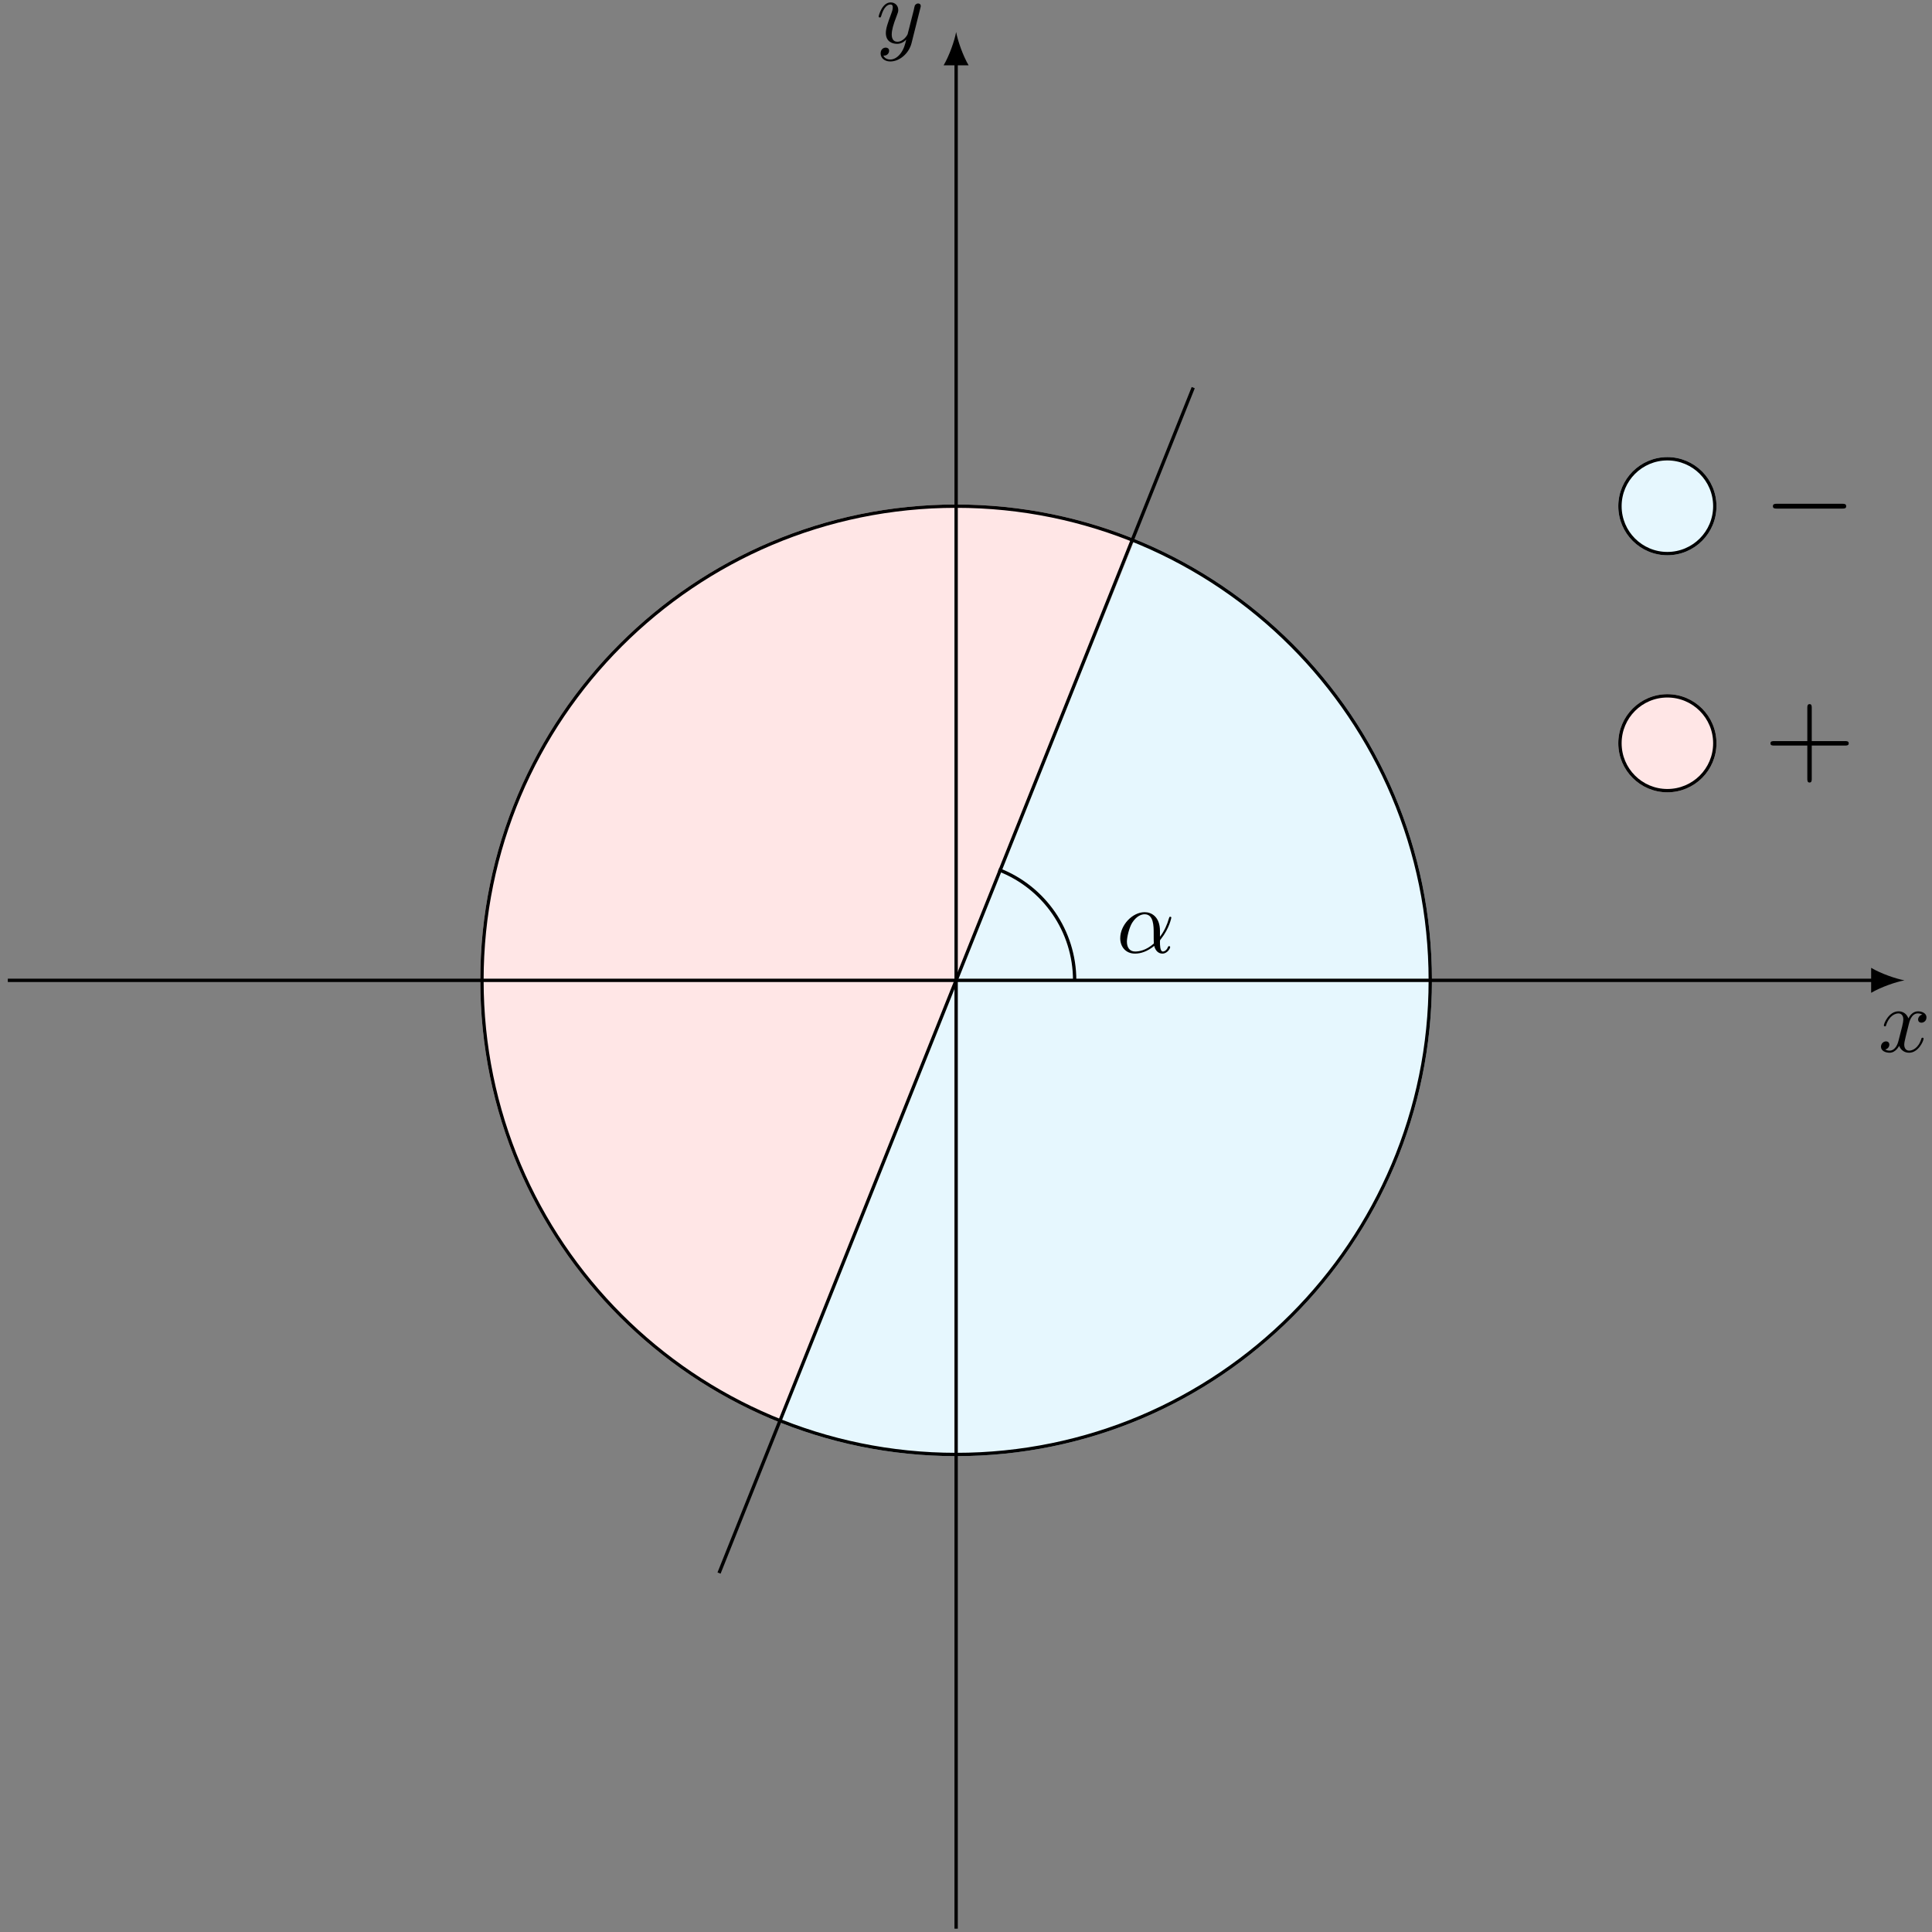 <?xml version="1.0" encoding="UTF-8"?>
<svg xmlns="http://www.w3.org/2000/svg" xmlns:xlink="http://www.w3.org/1999/xlink" width="231pt" height="231pt" viewBox="0 0 231 231" version="1.1">
<rect x="0" y="0" width="231" height="231" fill="#808080" stroke="none"/>
<defs>
<g>
<symbol overflow="visible" id="glyph0-0">
<path style="stroke:none;" d=""/>
</symbol>
<symbol overflow="visible" id="glyph0-1">
<path style="stroke:none;" d="M 3.641 -3.297 C 3.703 -3.578 3.953 -4.578 4.719 -4.578 C 4.781 -4.578 5.031 -4.578 5.266 -4.438 C 4.969 -4.391 4.75 -4.109 4.75 -3.844 C 4.75 -3.672 4.859 -3.469 5.156 -3.469 C 5.406 -3.469 5.75 -3.672 5.75 -4.094 C 5.75 -4.672 5.109 -4.828 4.734 -4.828 C 4.094 -4.828 3.719 -4.25 3.594 -3.984 C 3.312 -4.719 2.719 -4.828 2.406 -4.828 C 1.281 -4.828 0.656 -3.406 0.656 -3.141 C 0.656 -3.031 0.766 -3.031 0.781 -3.031 C 0.875 -3.031 0.906 -3.047 0.922 -3.156 C 1.297 -4.312 2.016 -4.578 2.391 -4.578 C 2.594 -4.578 2.984 -4.484 2.984 -3.844 C 2.984 -3.516 2.797 -2.781 2.391 -1.25 C 2.219 -0.578 1.828 -0.125 1.359 -0.125 C 1.281 -0.125 1.031 -0.125 0.812 -0.266 C 1.078 -0.312 1.312 -0.547 1.312 -0.844 C 1.312 -1.141 1.078 -1.234 0.922 -1.234 C 0.594 -1.234 0.312 -0.953 0.312 -0.594 C 0.312 -0.094 0.859 0.125 1.344 0.125 C 2.062 0.125 2.453 -0.641 2.484 -0.703 C 2.625 -0.312 3.016 0.125 3.672 0.125 C 4.781 0.125 5.406 -1.281 5.406 -1.562 C 5.406 -1.672 5.312 -1.672 5.281 -1.672 C 5.188 -1.672 5.156 -1.625 5.141 -1.547 C 4.781 -0.375 4.031 -0.125 3.688 -0.125 C 3.266 -0.125 3.094 -0.469 3.094 -0.844 C 3.094 -1.078 3.156 -1.312 3.266 -1.797 Z M 3.641 -3.297 "/>
</symbol>
<symbol overflow="visible" id="glyph0-2">
<path style="stroke:none;" d="M 5.297 -4.156 C 5.344 -4.312 5.344 -4.328 5.344 -4.406 C 5.344 -4.609 5.188 -4.703 5.031 -4.703 C 4.922 -4.703 4.75 -4.641 4.641 -4.469 C 4.625 -4.422 4.531 -4.078 4.5 -3.875 C 4.422 -3.594 4.344 -3.297 4.281 -3.016 L 3.781 -1.047 C 3.734 -0.891 3.266 -0.125 2.547 -0.125 C 2 -0.125 1.875 -0.594 1.875 -1 C 1.875 -1.5 2.062 -2.188 2.438 -3.141 C 2.609 -3.594 2.656 -3.703 2.656 -3.922 C 2.656 -4.422 2.297 -4.828 1.75 -4.828 C 0.719 -4.828 0.312 -3.234 0.312 -3.141 C 0.312 -3.031 0.422 -3.031 0.453 -3.031 C 0.562 -3.031 0.562 -3.047 0.625 -3.234 C 0.922 -4.25 1.359 -4.578 1.719 -4.578 C 1.812 -4.578 2 -4.578 2 -4.234 C 2 -3.953 1.891 -3.672 1.812 -3.469 C 1.375 -2.312 1.172 -1.688 1.172 -1.172 C 1.172 -0.203 1.859 0.125 2.516 0.125 C 2.938 0.125 3.297 -0.062 3.609 -0.375 C 3.469 0.203 3.344 0.734 2.906 1.312 C 2.625 1.672 2.203 2 1.703 2 C 1.547 2 1.062 1.969 0.875 1.531 C 1.047 1.531 1.188 1.531 1.344 1.406 C 1.453 1.312 1.562 1.172 1.562 0.953 C 1.562 0.625 1.266 0.578 1.156 0.578 C 0.906 0.578 0.547 0.75 0.547 1.281 C 0.547 1.828 1.031 2.234 1.703 2.234 C 2.828 2.234 3.953 1.25 4.25 0.016 Z M 5.297 -4.156 "/>
</symbol>
<symbol overflow="visible" id="glyph0-3">
<path style="stroke:none;" d="M 5.203 -2.578 C 5.203 -4.281 4.188 -4.828 3.375 -4.828 C 1.891 -4.828 0.453 -3.266 0.453 -1.719 C 0.453 -0.703 1.094 0.125 2.219 0.125 C 2.906 0.125 3.688 -0.125 4.516 -0.797 C 4.656 -0.219 5.016 0.125 5.5 0.125 C 6.078 0.125 6.422 -0.484 6.422 -0.656 C 6.422 -0.734 6.359 -0.766 6.297 -0.766 C 6.219 -0.766 6.188 -0.734 6.156 -0.656 C 5.953 -0.125 5.562 -0.125 5.547 -0.125 C 5.203 -0.125 5.203 -0.969 5.203 -1.234 C 5.203 -1.469 5.203 -1.484 5.312 -1.609 C 6.344 -2.906 6.562 -4.172 6.562 -4.172 C 6.562 -4.203 6.547 -4.281 6.438 -4.281 C 6.328 -4.281 6.328 -4.25 6.266 -4.062 C 6.078 -3.375 5.719 -2.547 5.203 -1.891 Z M 4.469 -1.078 C 3.516 -0.234 2.672 -0.125 2.234 -0.125 C 1.578 -0.125 1.25 -0.609 1.25 -1.312 C 1.25 -1.844 1.531 -3.016 1.891 -3.578 C 2.406 -4.375 2.984 -4.578 3.375 -4.578 C 4.453 -4.578 4.453 -3.156 4.453 -2.297 C 4.453 -1.891 4.453 -1.266 4.469 -1.078 Z M 4.469 -1.078 "/>
</symbol>
<symbol overflow="visible" id="glyph1-0">
<path style="stroke:none;" d=""/>
</symbol>
<symbol overflow="visible" id="glyph1-1">
<path style="stroke:none;" d="M 5.719 -3.312 L 9.688 -3.312 C 9.891 -3.312 10.141 -3.312 10.141 -3.578 C 10.141 -3.844 9.891 -3.844 9.688 -3.844 L 5.719 -3.844 L 5.719 -7.797 C 5.719 -8 5.719 -8.266 5.469 -8.266 C 5.188 -8.266 5.188 -8.016 5.188 -7.797 L 5.188 -3.844 L 1.234 -3.844 C 1.031 -3.844 0.781 -3.844 0.781 -3.578 C 0.781 -3.312 1.016 -3.312 1.234 -3.312 L 5.188 -3.312 L 5.188 0.641 C 5.188 0.844 5.188 1.109 5.453 1.109 C 5.719 1.109 5.719 0.859 5.719 0.641 Z M 5.719 -3.312 "/>
</symbol>
<symbol overflow="visible" id="glyph2-0">
<path style="stroke:none;" d=""/>
</symbol>
<symbol overflow="visible" id="glyph2-1">
<path style="stroke:none;" d="M 9.453 -3.297 C 9.703 -3.297 9.953 -3.297 9.953 -3.578 C 9.953 -3.875 9.703 -3.875 9.453 -3.875 L 1.688 -3.875 C 1.453 -3.875 1.188 -3.875 1.188 -3.578 C 1.188 -3.297 1.453 -3.297 1.688 -3.297 Z M 9.453 -3.297 "/>
</symbol>
</g>
<clipPath id="clip1">
  <path d="M 57 60 L 137 60 L 137 174 L 57 174 Z M 57 60 "/>
</clipPath>
<clipPath id="clip2">
  <path d="M 114.32 117.215 L 136.148 63.355 L 29.281 32.172 L 29.281 202.254 L 80.305 202.254 L 114.32 117.215 "/>
</clipPath>
<clipPath id="clip3">
  <path d="M 51 54 L 137 54 L 137 180 L 51 180 Z M 51 54 "/>
</clipPath>
<clipPath id="clip4">
  <path d="M 114.32 117.215 L 136.148 63.355 L 29.281 32.172 L 29.281 202.254 L 80.305 202.254 L 114.32 117.215 "/>
</clipPath>
<clipPath id="clip5">
  <path d="M 80 60 L 172 60 L 172 174 L 80 174 Z M 80 60 "/>
</clipPath>
<clipPath id="clip6">
  <path d="M 114.32 117.215 L 136.148 63.355 L 199.359 32.172 L 199.359 202.254 L 80.305 202.254 L 114.32 117.215 "/>
</clipPath>
<clipPath id="clip7">
  <path d="M 80 54 L 177 54 L 177 180 L 80 180 Z M 80 54 "/>
</clipPath>
<clipPath id="clip8">
  <path d="M 114.32 117.215 L 136.148 63.355 L 199.359 32.172 L 199.359 202.254 L 80.305 202.254 L 114.32 117.215 "/>
</clipPath>
</defs>
<g id="surface1">
<g clip-path="url(#clip1)" clip-rule="nonzero">
<g clip-path="url(#clip2)" clip-rule="nonzero">
<path style=" stroke:none;fill-rule:nonzero;fill:rgb(100%,89.999%,89.999%);fill-opacity:1;" d="M 171.012 117.215 C 171.012 85.902 145.633 60.52 114.32 60.52 C 83.008 60.52 57.625 85.902 57.625 117.215 C 57.625 148.527 83.008 173.906 114.32 173.906 C 145.633 173.906 171.012 148.527 171.012 117.215 Z M 171.012 117.215 "/>
</g>
</g>
<g clip-path="url(#clip3)" clip-rule="nonzero">
<g clip-path="url(#clip4)" clip-rule="nonzero">
<path style="fill:none;stroke-width:0.399;stroke-linecap:butt;stroke-linejoin:miter;stroke:rgb(100%,89.999%,89.999%);stroke-opacity:1;stroke-miterlimit:10;" d="M 56.692 -0.001 C 56.692 31.312 31.313 56.694 0 56.694 C -31.312 56.694 -56.695 31.312 -56.695 -0.001 C -56.695 -31.313 -31.312 -56.692 0 -56.692 C 31.313 -56.692 56.692 -31.313 56.692 -0.001 Z M 56.692 -0.001 " transform="matrix(1,0,0,-1,114.32,117.214)"/>
</g>
</g>
<g clip-path="url(#clip5)" clip-rule="nonzero">
<g clip-path="url(#clip6)" clip-rule="nonzero">
<path style=" stroke:none;fill-rule:nonzero;fill:rgb(90.001%,96.783%,99.373%);fill-opacity:1;" d="M 171.012 117.215 C 171.012 85.902 145.633 60.52 114.32 60.52 C 83.008 60.52 57.625 85.902 57.625 117.215 C 57.625 148.527 83.008 173.906 114.32 173.906 C 145.633 173.906 171.012 148.527 171.012 117.215 Z M 171.012 117.215 "/>
</g>
</g>
<g clip-path="url(#clip7)" clip-rule="nonzero">
<g clip-path="url(#clip8)" clip-rule="nonzero">
<path style="fill:none;stroke-width:0.399;stroke-linecap:butt;stroke-linejoin:miter;stroke:rgb(90.001%,96.783%,99.373%);stroke-opacity:1;stroke-miterlimit:10;" d="M 56.692 -0.001 C 56.692 31.312 31.313 56.694 0 56.694 C -31.312 56.694 -56.695 31.312 -56.695 -0.001 C -56.695 -31.313 -31.312 -56.692 0 -56.692 C 31.313 -56.692 56.692 -31.313 56.692 -0.001 Z M 56.692 -0.001 " transform="matrix(1,0,0,-1,114.32,117.214)"/>
</g>
</g>
<path style="fill:none;stroke-width:0.399;stroke-linecap:butt;stroke-linejoin:miter;stroke:rgb(0%,0%,0%);stroke-opacity:1;stroke-miterlimit:10;" d="M -113.386 -0.001 L 109.801 -0.001 " transform="matrix(1,0,0,-1,114.32,117.214)"/>
<path style=" stroke:none;fill-rule:nonzero;fill:rgb(0%,0%,0%);fill-opacity:1;" d="M 227.707 117.215 C 226.645 117.016 224.918 116.418 223.723 115.719 L 223.723 118.707 C 224.918 118.012 226.645 117.414 227.707 117.215 "/>
<g style="fill:rgb(0%,0%,0%);fill-opacity:1;">
  <use xlink:href="#glyph0-1" x="224.588" y="125.746"/>
</g>
<path style="fill:none;stroke-width:0.399;stroke-linecap:butt;stroke-linejoin:miter;stroke:rgb(0%,0%,0%);stroke-opacity:1;stroke-miterlimit:10;" d="M 0 -113.388 L 0 109.8 " transform="matrix(1,0,0,-1,114.32,117.214)"/>
<path style=" stroke:none;fill-rule:nonzero;fill:rgb(0%,0%,0%);fill-opacity:1;" d="M 114.32 3.828 C 114.121 4.891 113.523 6.617 112.824 7.812 L 115.812 7.812 C 115.117 6.617 114.52 4.891 114.32 3.828 "/>
<g style="fill:rgb(0%,0%,0%);fill-opacity:1;">
  <use xlink:href="#glyph0-2" x="104.745" y="5.116"/>
</g>
<path style="fill:none;stroke-width:0.399;stroke-linecap:butt;stroke-linejoin:miter;stroke:rgb(0%,0%,0%);stroke-opacity:1;stroke-miterlimit:10;" d="M 56.692 -0.001 C 56.692 31.312 31.313 56.694 0 56.694 C -31.312 56.694 -56.695 31.312 -56.695 -0.001 C -56.695 -31.313 -31.312 -56.692 0 -56.692 C 31.313 -56.692 56.692 -31.313 56.692 -0.001 Z M 56.692 -0.001 " transform="matrix(1,0,0,-1,114.32,117.214)"/>
<path style="fill:none;stroke-width:0.399;stroke-linecap:butt;stroke-linejoin:miter;stroke:rgb(0%,0%,0%);stroke-opacity:1;stroke-miterlimit:10;" d="M -28.347 -70.868 L 28.348 70.866 " transform="matrix(1,0,0,-1,114.32,117.214)"/>
<path style="fill:none;stroke-width:0.399;stroke-linecap:butt;stroke-linejoin:miter;stroke:rgb(0%,0%,0%);stroke-opacity:1;stroke-miterlimit:10;" d="M 14.172 -0.001 C 14.172 5.866 10.555 11.128 5.078 13.234 " transform="matrix(1,0,0,-1,114.32,117.214)"/>
<g style="fill:rgb(0%,0%,0%);fill-opacity:1;">
  <use xlink:href="#glyph0-3" x="133.488" y="113.893"/>
</g>
<path style="fill-rule:nonzero;fill:rgb(90.001%,96.783%,99.373%);fill-opacity:1;stroke-width:0.399;stroke-linecap:butt;stroke-linejoin:miter;stroke:rgb(90.001%,96.783%,99.373%);stroke-opacity:1;stroke-miterlimit:10;" d="M 90.711 56.694 C 90.711 59.823 88.172 62.362 85.039 62.362 C 81.91 62.362 79.371 59.823 79.371 56.694 C 79.371 53.562 81.91 51.023 85.039 51.023 C 88.172 51.023 90.711 53.562 90.711 56.694 Z M 90.711 56.694 " transform="matrix(1,0,0,-1,114.32,117.214)"/>
<path style="fill:none;stroke-width:0.399;stroke-linecap:butt;stroke-linejoin:miter;stroke:rgb(0%,0%,0%);stroke-opacity:1;stroke-miterlimit:10;" d="M 90.711 56.694 C 90.711 59.823 88.172 62.362 85.039 62.362 C 81.91 62.362 79.371 59.823 79.371 56.694 C 79.371 53.562 81.91 51.023 85.039 51.023 C 88.172 51.023 90.711 53.562 90.711 56.694 Z M 90.711 56.694 " transform="matrix(1,0,0,-1,114.32,117.214)"/>
<path style="fill-rule:nonzero;fill:rgb(100%,89.999%,89.999%);fill-opacity:1;stroke-width:0.399;stroke-linecap:butt;stroke-linejoin:miter;stroke:rgb(100%,89.999%,89.999%);stroke-opacity:1;stroke-miterlimit:10;" d="M 90.711 28.347 C 90.711 31.48 88.172 34.015 85.039 34.015 C 81.91 34.015 79.371 31.48 79.371 28.347 C 79.371 25.214 81.91 22.679 85.039 22.679 C 88.172 22.679 90.711 25.214 90.711 28.347 Z M 90.711 28.347 " transform="matrix(1,0,0,-1,114.32,117.214)"/>
<path style="fill:none;stroke-width:0.399;stroke-linecap:butt;stroke-linejoin:miter;stroke:rgb(0%,0%,0%);stroke-opacity:1;stroke-miterlimit:10;" d="M 90.711 28.347 C 90.711 31.48 88.172 34.015 85.039 34.015 C 81.91 34.015 79.371 31.48 79.371 28.347 C 79.371 25.214 81.91 22.679 85.039 22.679 C 88.172 22.679 90.711 25.214 90.711 28.347 Z M 90.711 28.347 " transform="matrix(1,0,0,-1,114.32,117.214)"/>
<g style="fill:rgb(0%,0%,0%);fill-opacity:1;">
  <use xlink:href="#glyph1-1" x="210.904" y="92.454"/>
</g>
<g style="fill:rgb(0%,0%,0%);fill-opacity:1;">
  <use xlink:href="#glyph2-1" x="210.788" y="64.108"/>
</g>
</g>
</svg>
<!--Rendered by QuickLaTeX.com-->